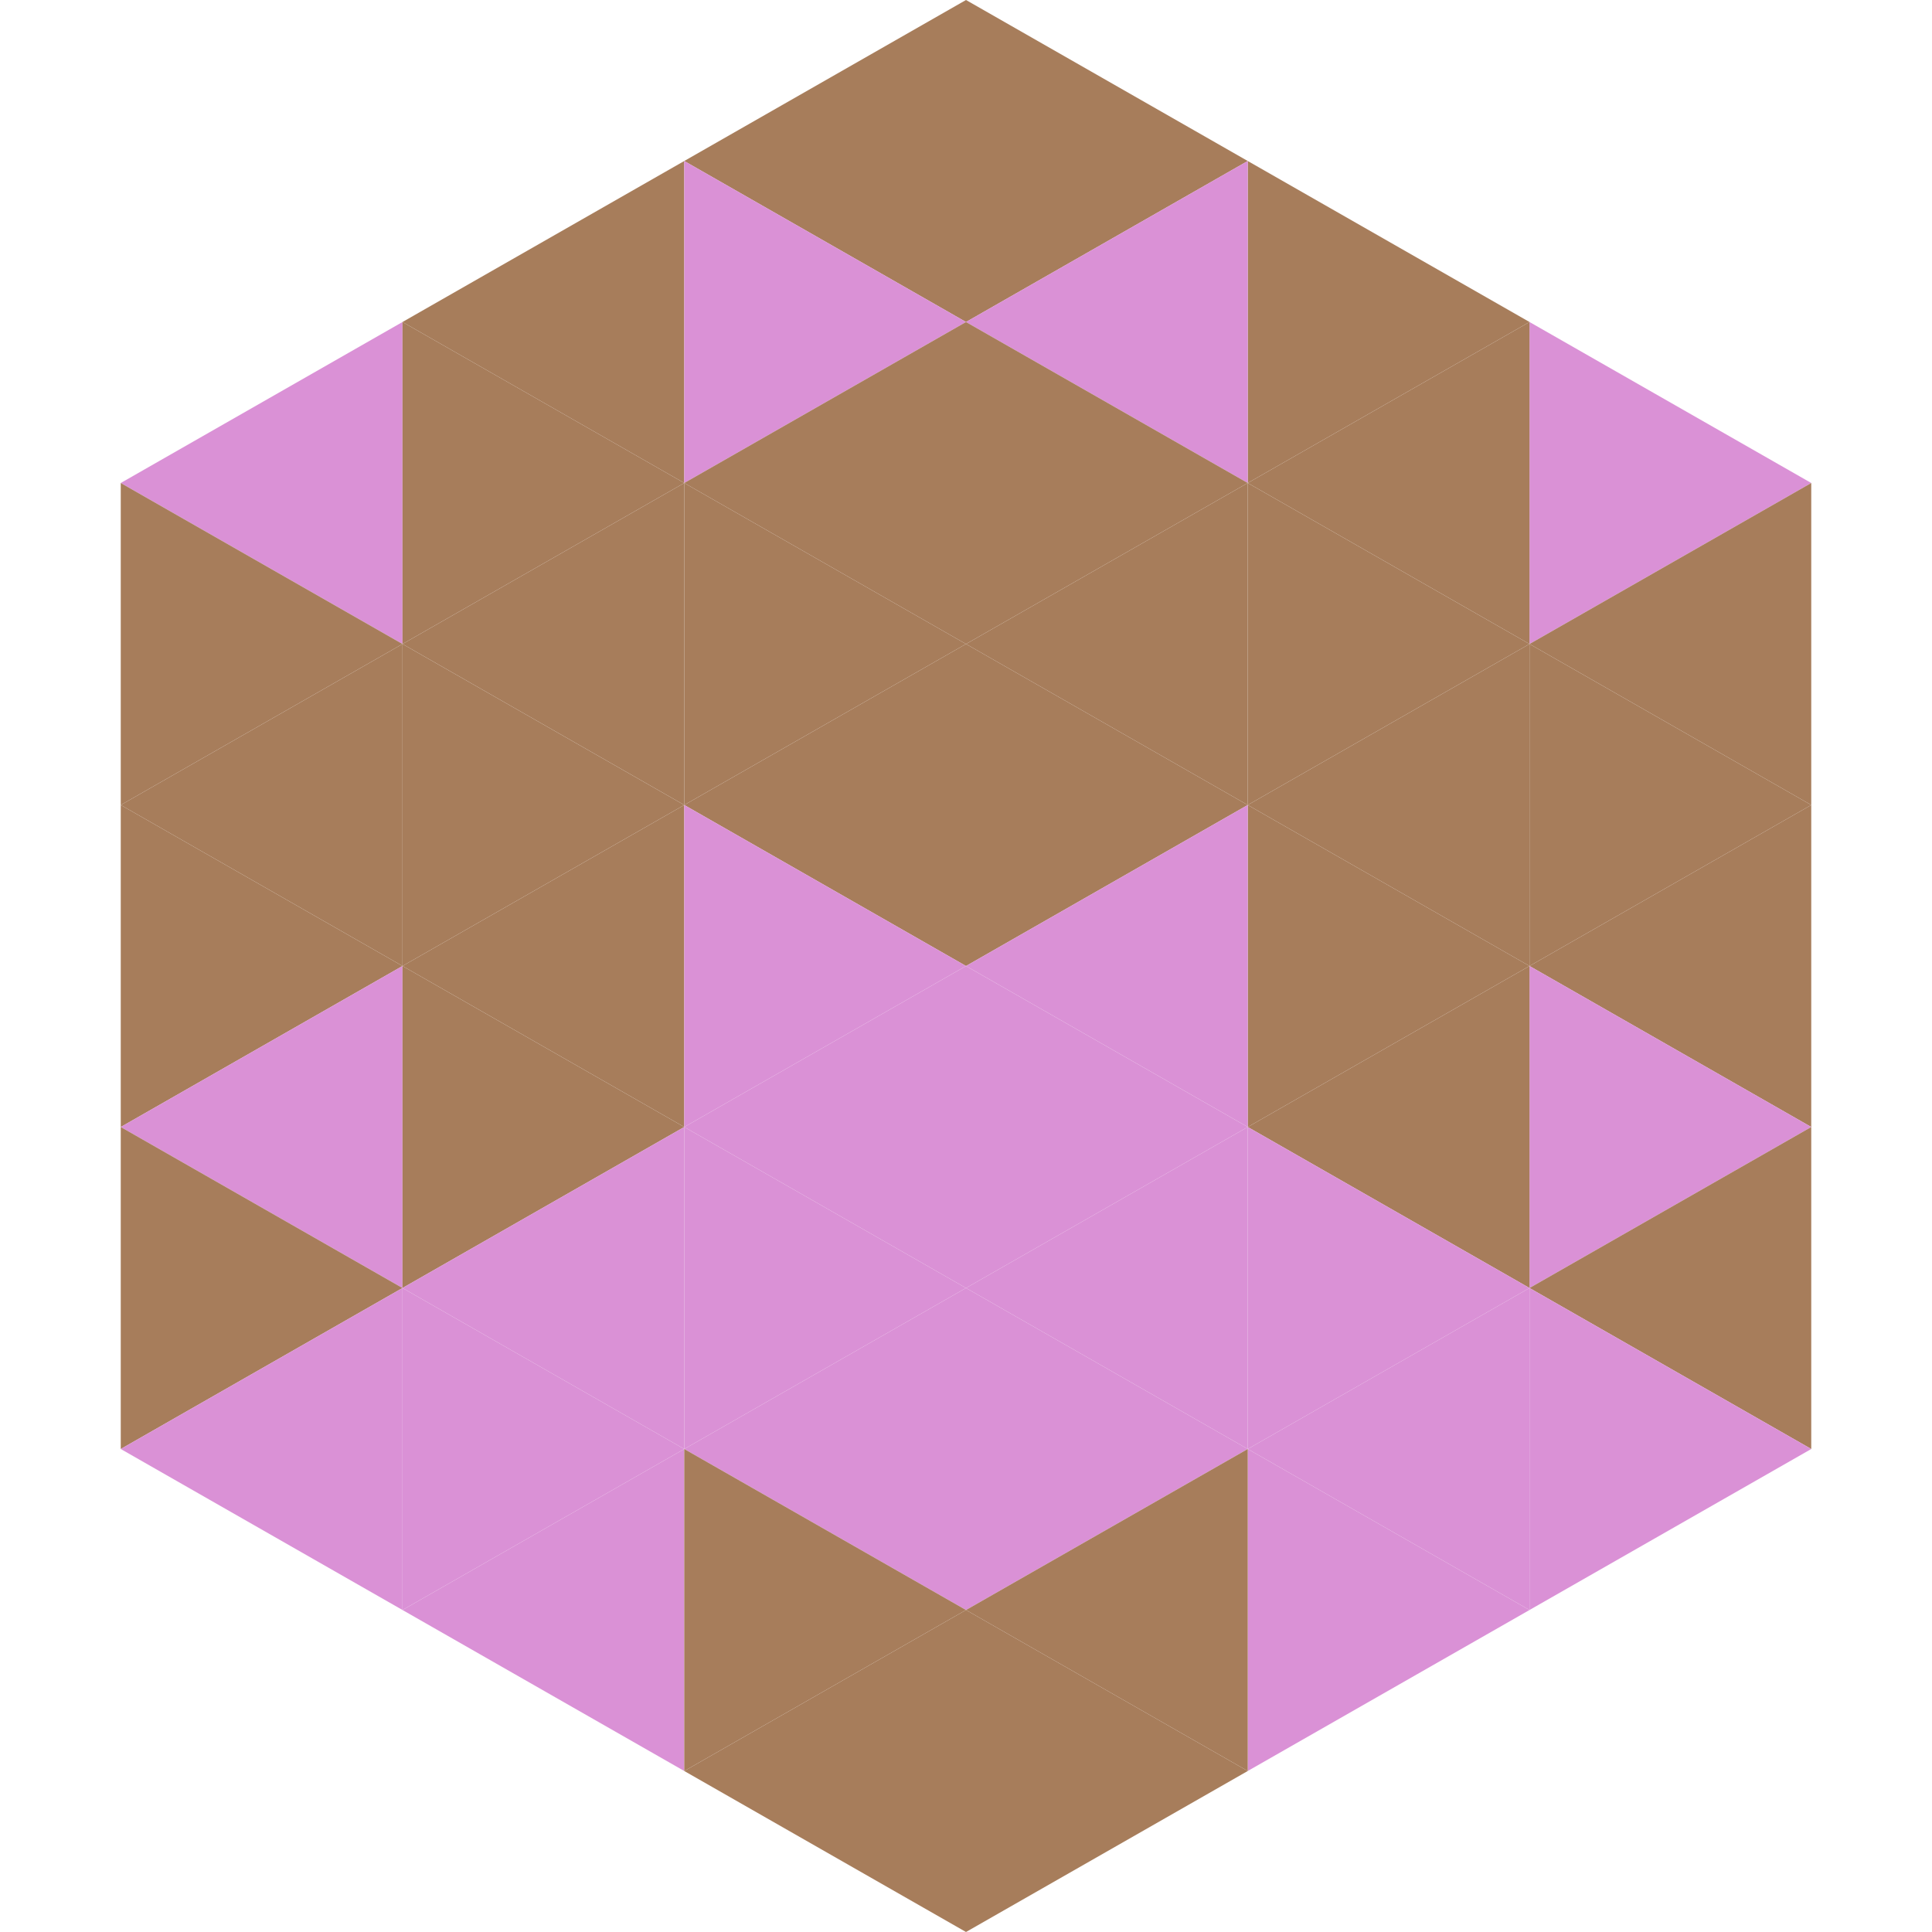 <?xml version="1.0"?>
<!-- Generated by SVGo -->
<svg width="240" height="240"
     xmlns="http://www.w3.org/2000/svg"
     xmlns:xlink="http://www.w3.org/1999/xlink">
<polygon points="50,40 15,60 50,80" style="fill:rgb(218,145,214)" />
<polygon points="190,40 225,60 190,80" style="fill:rgb(218,145,214)" />
<polygon points="15,60 50,80 15,100" style="fill:rgb(167,125,91)" />
<polygon points="225,60 190,80 225,100" style="fill:rgb(167,125,91)" />
<polygon points="50,80 15,100 50,120" style="fill:rgb(167,125,91)" />
<polygon points="190,80 225,100 190,120" style="fill:rgb(167,125,91)" />
<polygon points="15,100 50,120 15,140" style="fill:rgb(167,125,91)" />
<polygon points="225,100 190,120 225,140" style="fill:rgb(167,125,91)" />
<polygon points="50,120 15,140 50,160" style="fill:rgb(218,145,214)" />
<polygon points="190,120 225,140 190,160" style="fill:rgb(218,145,214)" />
<polygon points="15,140 50,160 15,180" style="fill:rgb(167,125,91)" />
<polygon points="225,140 190,160 225,180" style="fill:rgb(167,125,91)" />
<polygon points="50,160 15,180 50,200" style="fill:rgb(218,145,214)" />
<polygon points="190,160 225,180 190,200" style="fill:rgb(218,145,214)" />
<polygon points="15,180 50,200 15,220" style="fill:rgb(255,255,255); fill-opacity:0" />
<polygon points="225,180 190,200 225,220" style="fill:rgb(255,255,255); fill-opacity:0" />
<polygon points="50,0 85,20 50,40" style="fill:rgb(255,255,255); fill-opacity:0" />
<polygon points="190,0 155,20 190,40" style="fill:rgb(255,255,255); fill-opacity:0" />
<polygon points="85,20 50,40 85,60" style="fill:rgb(167,125,91)" />
<polygon points="155,20 190,40 155,60" style="fill:rgb(167,125,91)" />
<polygon points="50,40 85,60 50,80" style="fill:rgb(167,125,91)" />
<polygon points="190,40 155,60 190,80" style="fill:rgb(167,125,91)" />
<polygon points="85,60 50,80 85,100" style="fill:rgb(167,125,91)" />
<polygon points="155,60 190,80 155,100" style="fill:rgb(167,125,91)" />
<polygon points="50,80 85,100 50,120" style="fill:rgb(167,125,91)" />
<polygon points="190,80 155,100 190,120" style="fill:rgb(167,125,91)" />
<polygon points="85,100 50,120 85,140" style="fill:rgb(167,125,91)" />
<polygon points="155,100 190,120 155,140" style="fill:rgb(167,125,91)" />
<polygon points="50,120 85,140 50,160" style="fill:rgb(167,125,91)" />
<polygon points="190,120 155,140 190,160" style="fill:rgb(167,125,91)" />
<polygon points="85,140 50,160 85,180" style="fill:rgb(218,145,214)" />
<polygon points="155,140 190,160 155,180" style="fill:rgb(218,145,214)" />
<polygon points="50,160 85,180 50,200" style="fill:rgb(218,145,214)" />
<polygon points="190,160 155,180 190,200" style="fill:rgb(218,145,214)" />
<polygon points="85,180 50,200 85,220" style="fill:rgb(218,145,214)" />
<polygon points="155,180 190,200 155,220" style="fill:rgb(218,145,214)" />
<polygon points="120,0 85,20 120,40" style="fill:rgb(167,125,91)" />
<polygon points="120,0 155,20 120,40" style="fill:rgb(167,125,91)" />
<polygon points="85,20 120,40 85,60" style="fill:rgb(218,145,214)" />
<polygon points="155,20 120,40 155,60" style="fill:rgb(218,145,214)" />
<polygon points="120,40 85,60 120,80" style="fill:rgb(167,125,91)" />
<polygon points="120,40 155,60 120,80" style="fill:rgb(167,125,91)" />
<polygon points="85,60 120,80 85,100" style="fill:rgb(167,125,91)" />
<polygon points="155,60 120,80 155,100" style="fill:rgb(167,125,91)" />
<polygon points="120,80 85,100 120,120" style="fill:rgb(167,125,91)" />
<polygon points="120,80 155,100 120,120" style="fill:rgb(167,125,91)" />
<polygon points="85,100 120,120 85,140" style="fill:rgb(218,145,214)" />
<polygon points="155,100 120,120 155,140" style="fill:rgb(218,145,214)" />
<polygon points="120,120 85,140 120,160" style="fill:rgb(218,145,214)" />
<polygon points="120,120 155,140 120,160" style="fill:rgb(218,145,214)" />
<polygon points="85,140 120,160 85,180" style="fill:rgb(218,145,214)" />
<polygon points="155,140 120,160 155,180" style="fill:rgb(218,145,214)" />
<polygon points="120,160 85,180 120,200" style="fill:rgb(218,145,214)" />
<polygon points="120,160 155,180 120,200" style="fill:rgb(218,145,214)" />
<polygon points="85,180 120,200 85,220" style="fill:rgb(167,125,91)" />
<polygon points="155,180 120,200 155,220" style="fill:rgb(167,125,91)" />
<polygon points="120,200 85,220 120,240" style="fill:rgb(167,125,91)" />
<polygon points="120,200 155,220 120,240" style="fill:rgb(167,125,91)" />
<polygon points="85,220 120,240 85,260" style="fill:rgb(255,255,255); fill-opacity:0" />
<polygon points="155,220 120,240 155,260" style="fill:rgb(255,255,255); fill-opacity:0" />
</svg>
